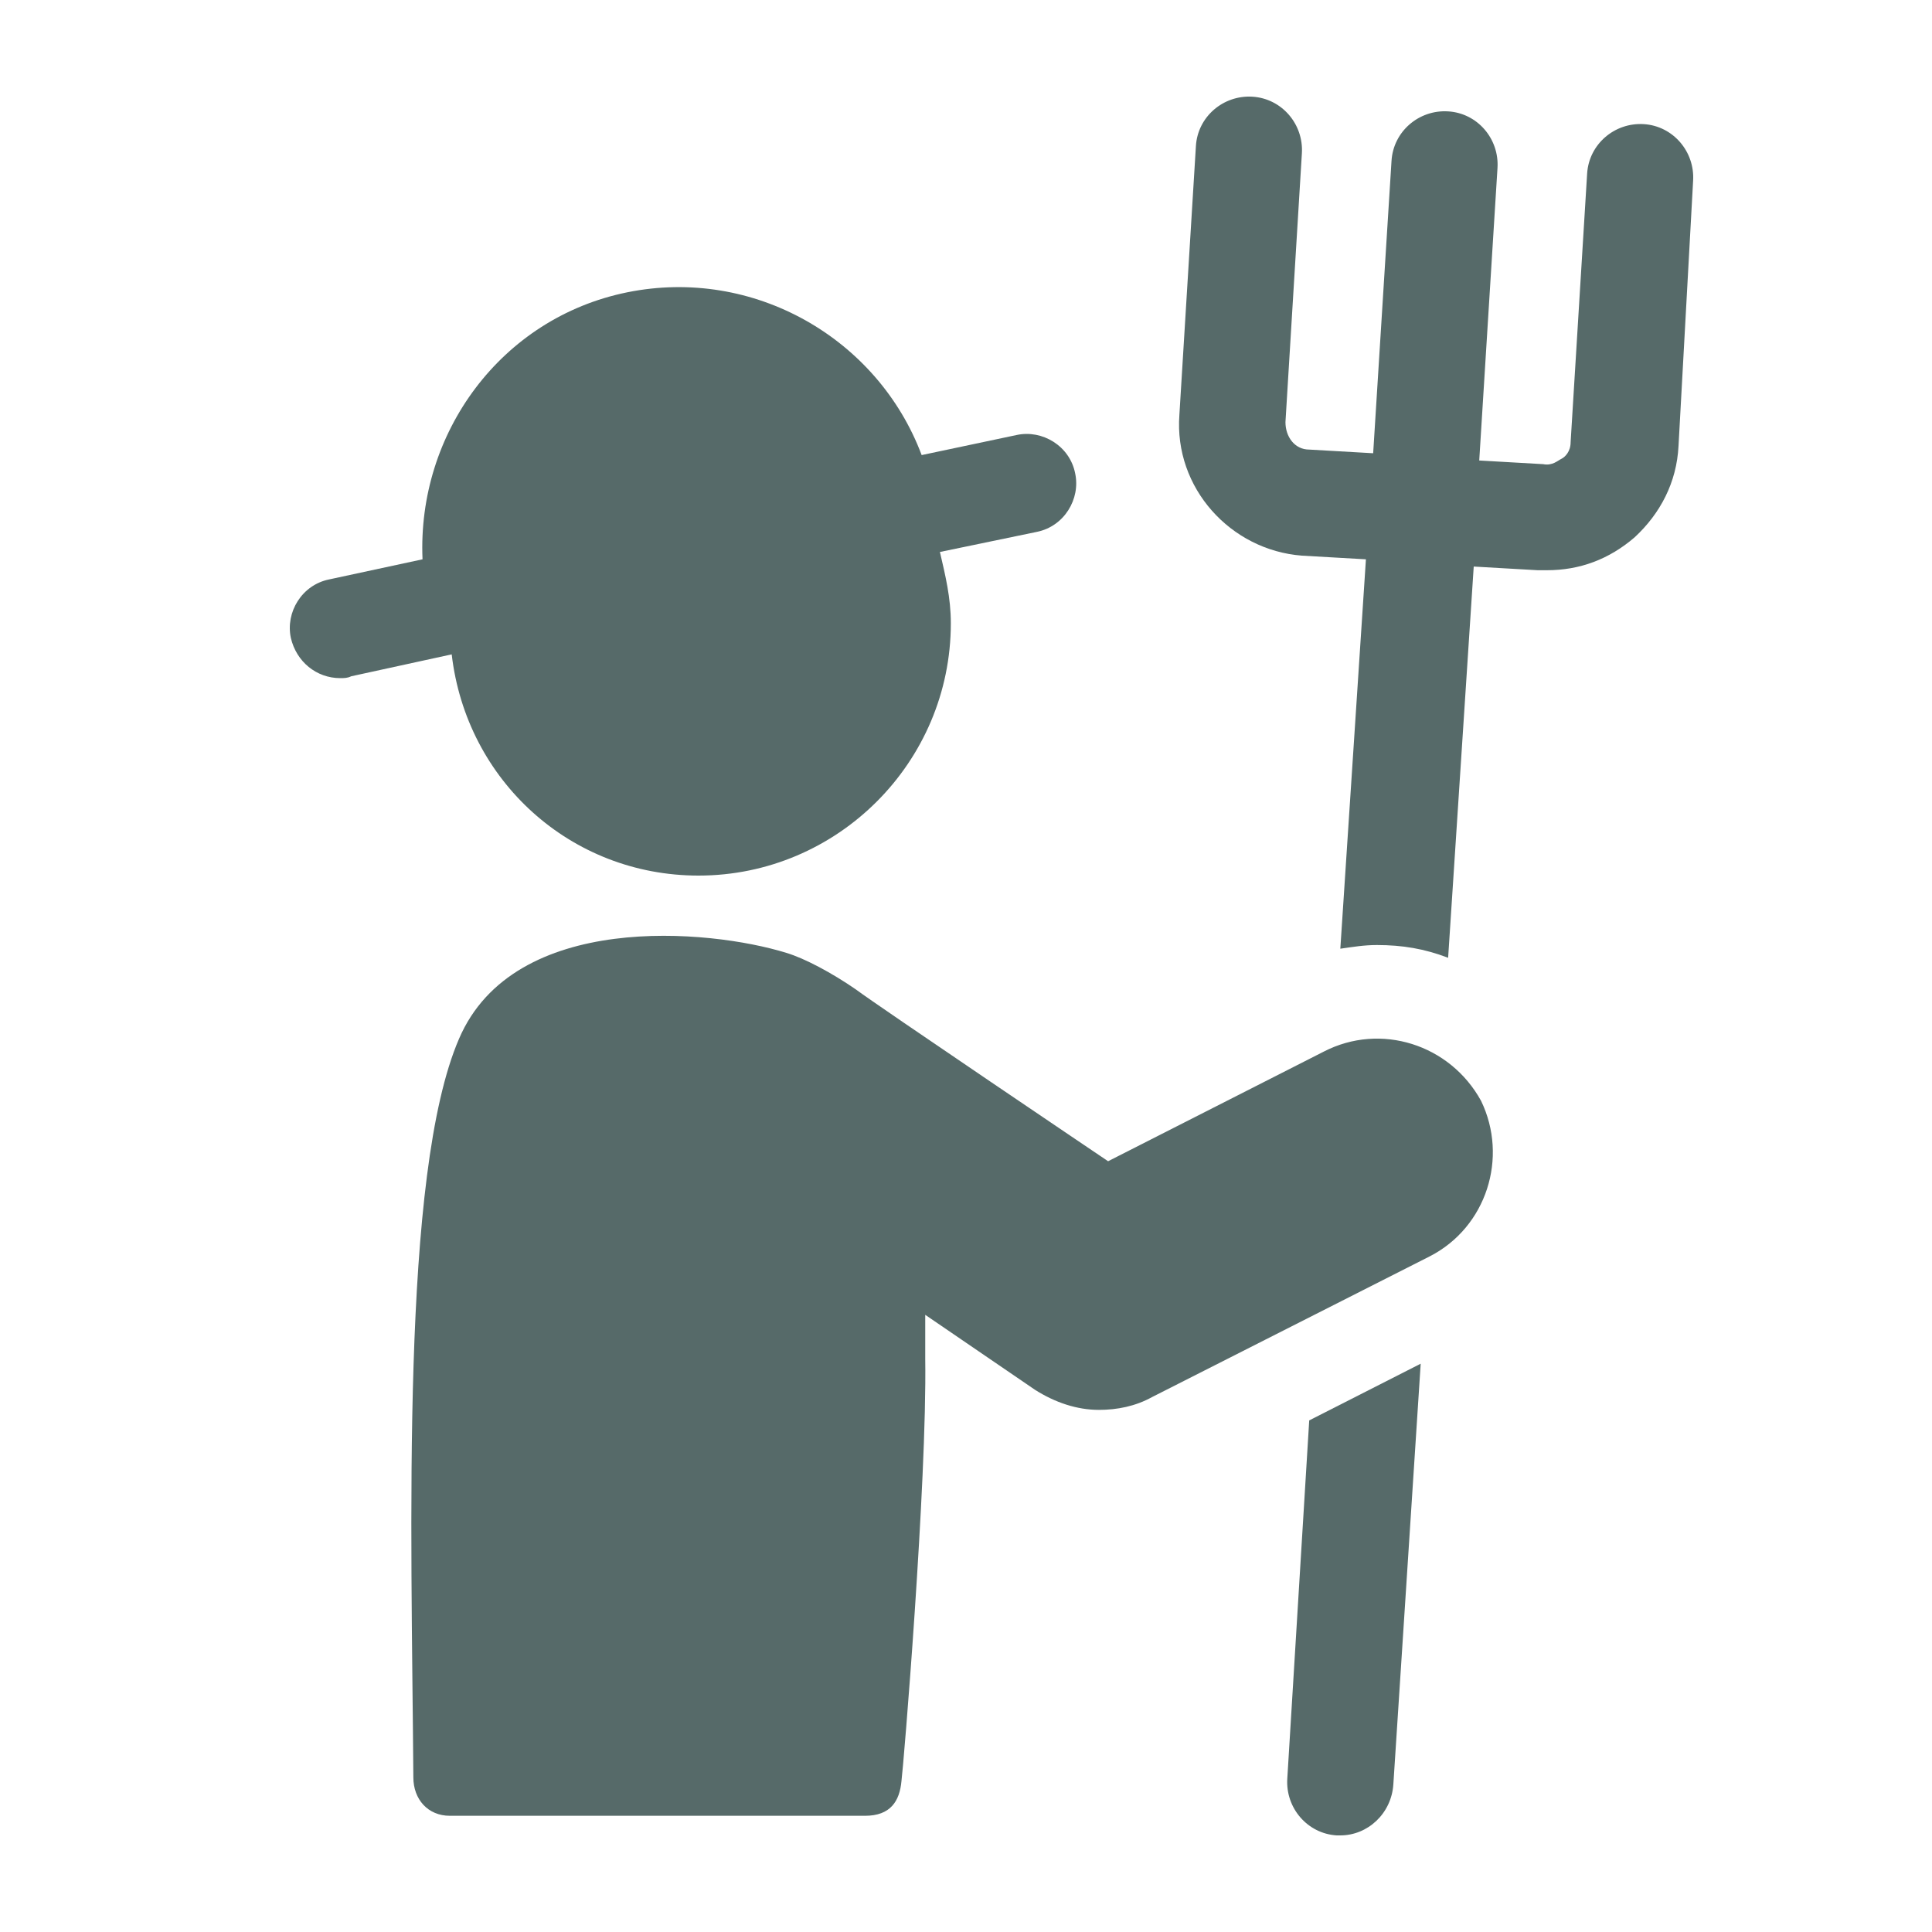 <svg width="20" height="20" viewBox="0 0 20 20" fill="none" xmlns="http://www.w3.org/2000/svg">
<path d="M13.326 18.413C13.307 18.716 13.534 18.981 13.837 19C13.856 19 13.875 19 13.875 19C14.159 19 14.405 18.773 14.424 18.47L14.707 14.117L13.553 14.704L13.326 18.413Z" fill="#566A69"/>
<path d="M17.017 1.285C16.714 1.266 16.449 1.493 16.43 1.796L16.259 4.578C16.259 4.673 16.203 4.73 16.165 4.749C16.127 4.767 16.07 4.824 15.976 4.805L15.313 4.767L15.502 1.739C15.521 1.436 15.294 1.171 14.991 1.153C14.688 1.134 14.424 1.361 14.405 1.664L14.215 4.692L13.553 4.654C13.402 4.654 13.307 4.521 13.307 4.37L13.477 1.588C13.496 1.285 13.269 1.02 12.966 1.001C12.663 0.982 12.398 1.209 12.38 1.512L12.209 4.294C12.152 5.051 12.739 5.695 13.477 5.752L14.14 5.79L13.875 9.821C14.007 9.802 14.121 9.783 14.253 9.783C14.518 9.783 14.745 9.821 14.991 9.915L15.256 5.865L15.919 5.903C15.957 5.903 15.976 5.903 16.013 5.903C16.354 5.903 16.657 5.79 16.922 5.562C17.187 5.316 17.357 4.995 17.376 4.616L17.527 1.872C17.546 1.569 17.319 1.304 17.017 1.285Z" fill="#566A69"/>
<path d="M13.704 10.886L11.471 12.021C11.471 12.021 9.086 10.412 8.859 10.242C8.613 10.072 8.329 9.92 8.14 9.864C7.345 9.617 5.32 9.428 4.752 10.753C4.146 12.154 4.26 15.806 4.279 18.399C4.279 18.627 4.43 18.797 4.657 18.797C5.206 18.797 8.708 18.797 8.954 18.797C9.219 18.797 9.313 18.645 9.332 18.437C9.351 18.305 9.597 15.352 9.578 14.065C9.578 13.933 9.578 13.781 9.578 13.611L10.714 14.387C10.922 14.519 11.149 14.595 11.376 14.595C11.566 14.595 11.755 14.557 11.925 14.463L14.802 13.005C15.389 12.703 15.616 11.983 15.332 11.396C15.01 10.81 14.291 10.583 13.704 10.886Z" fill="#566A69"/>
<path d="M7.231 9.064C8.67 9.064 9.843 7.891 9.843 6.452C9.843 6.187 9.787 5.96 9.73 5.714L10.733 5.506C11.017 5.449 11.187 5.165 11.13 4.9C11.074 4.616 10.79 4.446 10.525 4.503L9.541 4.711C9.086 3.5 7.799 2.761 6.493 3.026C5.187 3.291 4.317 4.484 4.374 5.79L3.408 5.998C3.124 6.055 2.954 6.339 3.011 6.604C3.068 6.85 3.276 7.02 3.522 7.02C3.56 7.02 3.598 7.02 3.635 7.001L4.676 6.774C4.828 8.08 5.907 9.064 7.231 9.064Z" fill="#566A69"/>
</svg>

